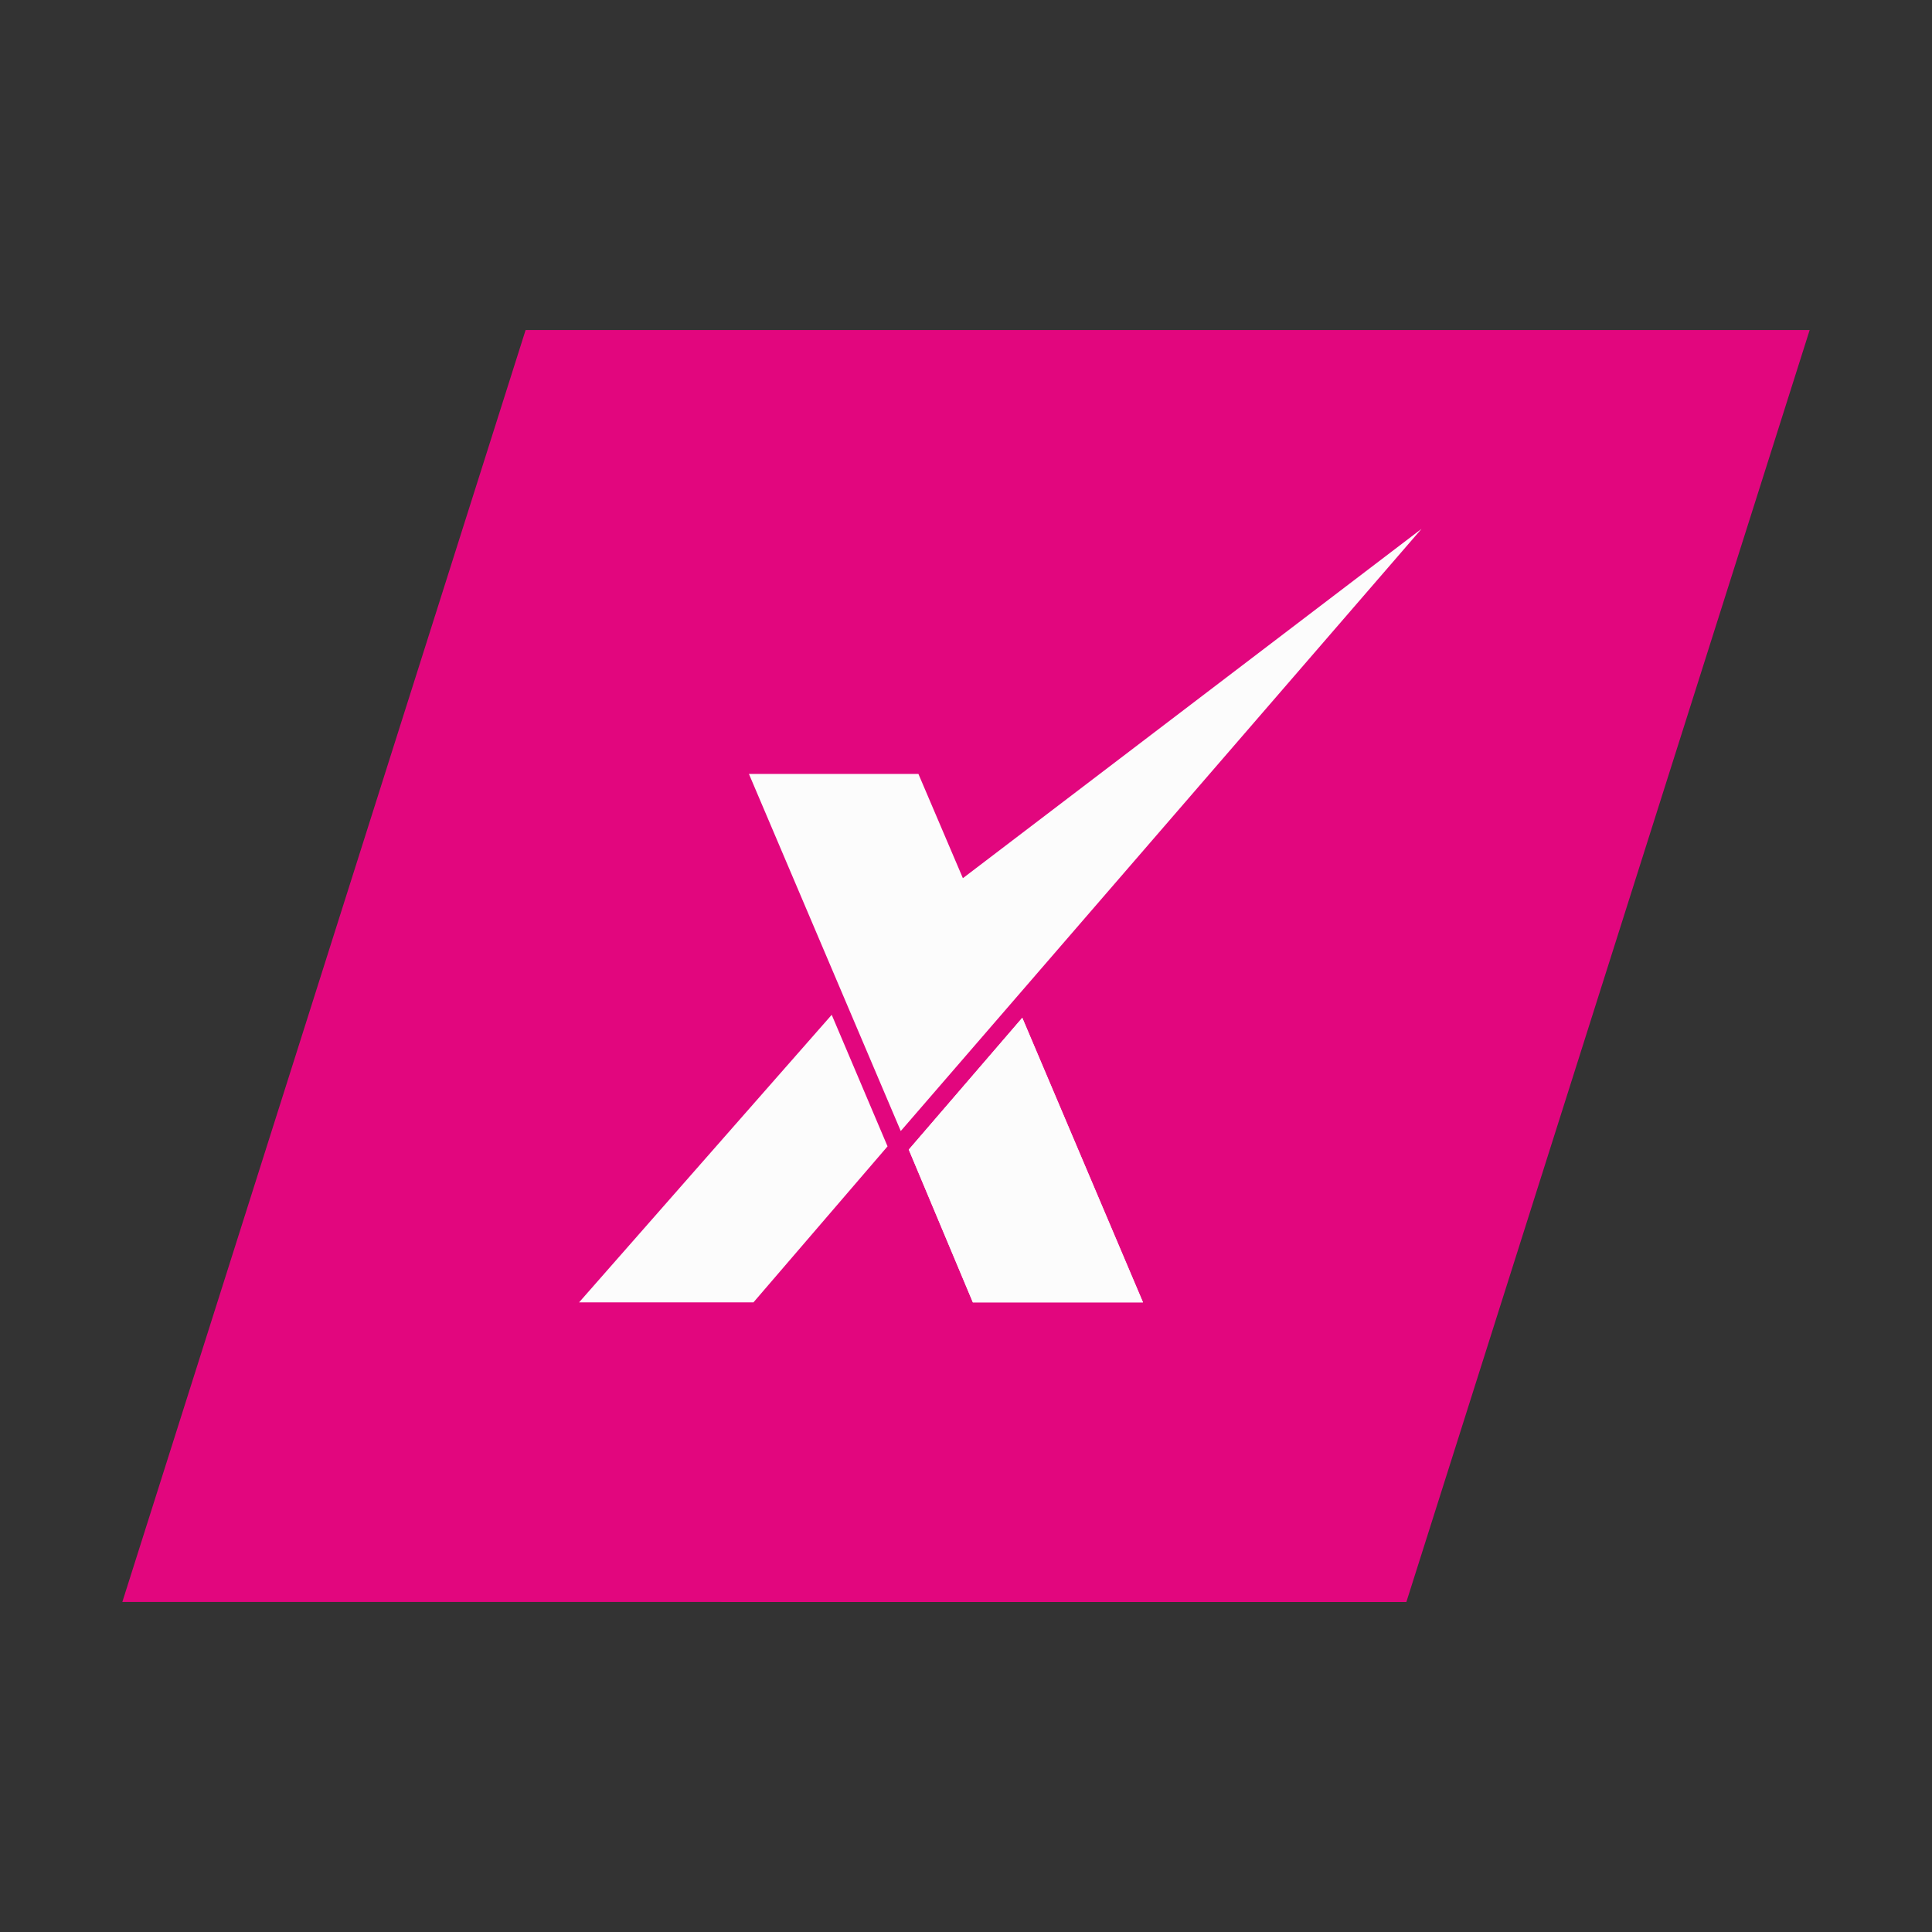 <svg viewBox="0 0 1500 1500" xmlns:xlink="http://www.w3.org/1999/xlink" height="1500" width="1500" xmlns="http://www.w3.org/2000/svg" data-name="Layer 1" id="Layer_1">
  <rect x="0" y="0" width="1500" height="1500" fill="#333333" stroke="none"/>
  <defs>
    <style>
      .cls-1 {
        fill: #e2067e;
      }

      .cls-2 {
        fill: #fcfcfc;
      }

      .cls-3 {
        clip-path: url(#clippath);
      }
    </style>
    <clipPath id="clippath">
      <polygon points="705.57 892.56 755.33 1011.16 887.42 1011.16 793.7 790.21 705.57 892.56" class="cls-2"></polygon>
    </clipPath>
  </defs>
  <path d="M408.09,256.22h996.94l-313.13,987.56H94.97L408.09,256.22Z" class="cls-1" data-name="Path 66" id="Path_66"></path>
  <g>
    <path d="M747.58,681.82l-34.52-80.93h-131.59l117.88,277.24,404.32-467.52-356.1,271.22Z" class="cls-2" data-name="Path 6" id="Path_6"></path>
    <g>
      <polygon points="705.57 892.56 755.33 1011.16 887.42 1011.16 793.7 790.21 705.57 892.56" class="cls-2"></polygon>
      <g class="cls-3">
        <g data-name="Group 4762" id="Group_4762">
          <rect transform="translate(-202.14 1570.26) rotate(-82.36)" height="209.65" width="243.18" y="795.84" x="674.88" class="cls-2" data-name="Rectangle 68" id="Rectangle_68"></rect>
        </g>
      </g>
    </g>
    <polygon points="689.09 890.03 645.74 787.9 449.61 1011.14 584.99 1011.14 689.09 890.03" class="cls-2"></polygon>
  </g>
</svg>